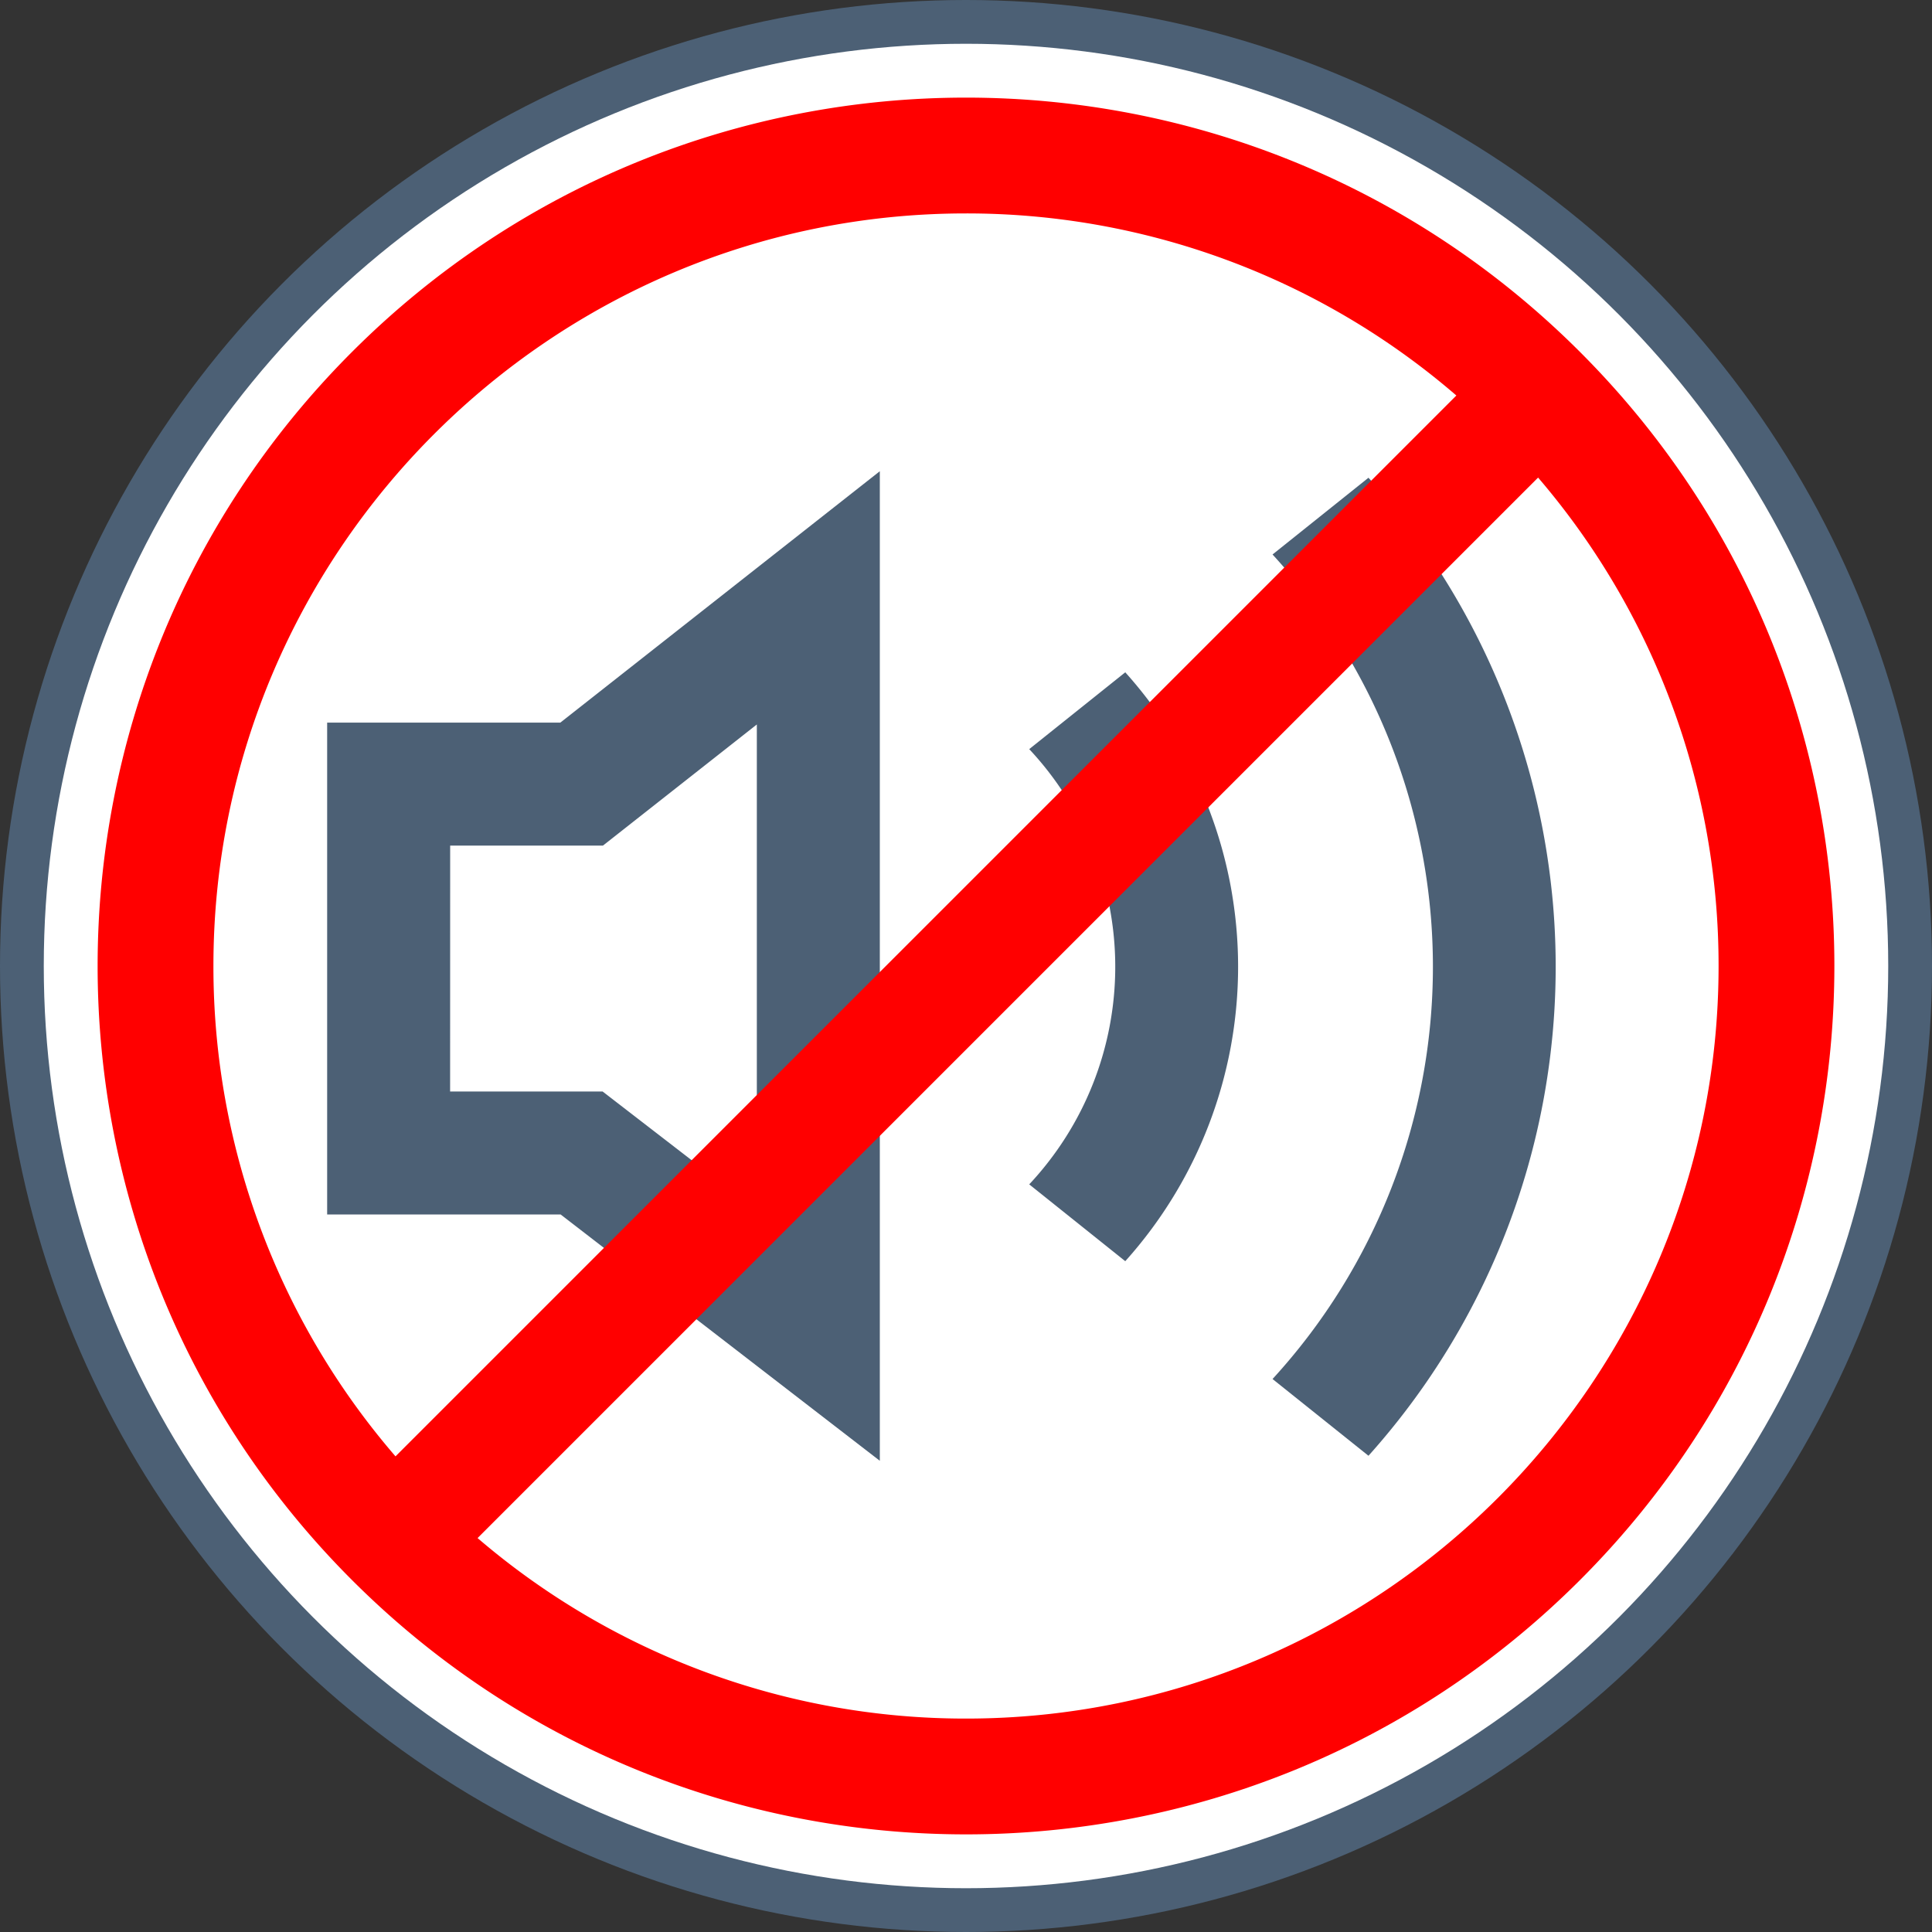 <svg id="Layer_1" data-name="Layer 1" xmlns="http://www.w3.org/2000/svg" viewBox="0 0 734.88 734.88"><rect x="0" y="0" width="734.88" height="734.88" fill="#333333" stroke="none"/><defs><style>.cls-1{fill:#4c6075;}.cls-2{fill:#fff;}.cls-3{fill:red;}</style></defs><title>Nu gălăgie</title><circle class="cls-1" cx="367.44" cy="367.44" r="367.44"/><circle class="cls-2" cx="367.44" cy="367.44" r="350.79"/><g id="Page-1"><g id="icon"><g id="Shape"><path class="cls-1" d="M633.09,666.29,596.6,637.1a232.06,232.06,0,0,0,0-313.63l36.49-29.19A278.53,278.53,0,0,1,633.09,666.29Zm-92.51-298-36.53,29.22a121.06,121.06,0,0,1,0,165.55l36.53,29.22A167.58,167.58,0,0,0,540.58,368.29ZM447.22,291.8,325.7,387.42H237V574.52h88.82L447.22,668.2V291.8ZM283.79,434.2h58.12l58.53-46.07V573l-58.67-45.27h-58Z" transform="translate(-112.56 -112.56)"/></g></g></g><path class="cls-3" d="M713.56,246.44c-129-129-338.13-129-467.12,0s-129,338.13,0,467.12,338.13,129,467.12,0,129-338.13,0-467.12ZM480,193.74A285,285,0,0,1,666.52,263L263,666.52A285,285,0,0,1,193.74,480C193.74,322.16,322.16,193.74,480,193.74Zm0,572.52a285,285,0,0,1-185.78-68.66L697.61,294.22A285,285,0,0,1,766.26,480C766.26,637.85,637.84,766.26,480,766.26Z" transform="translate(-112.56 -112.56)"/></svg>